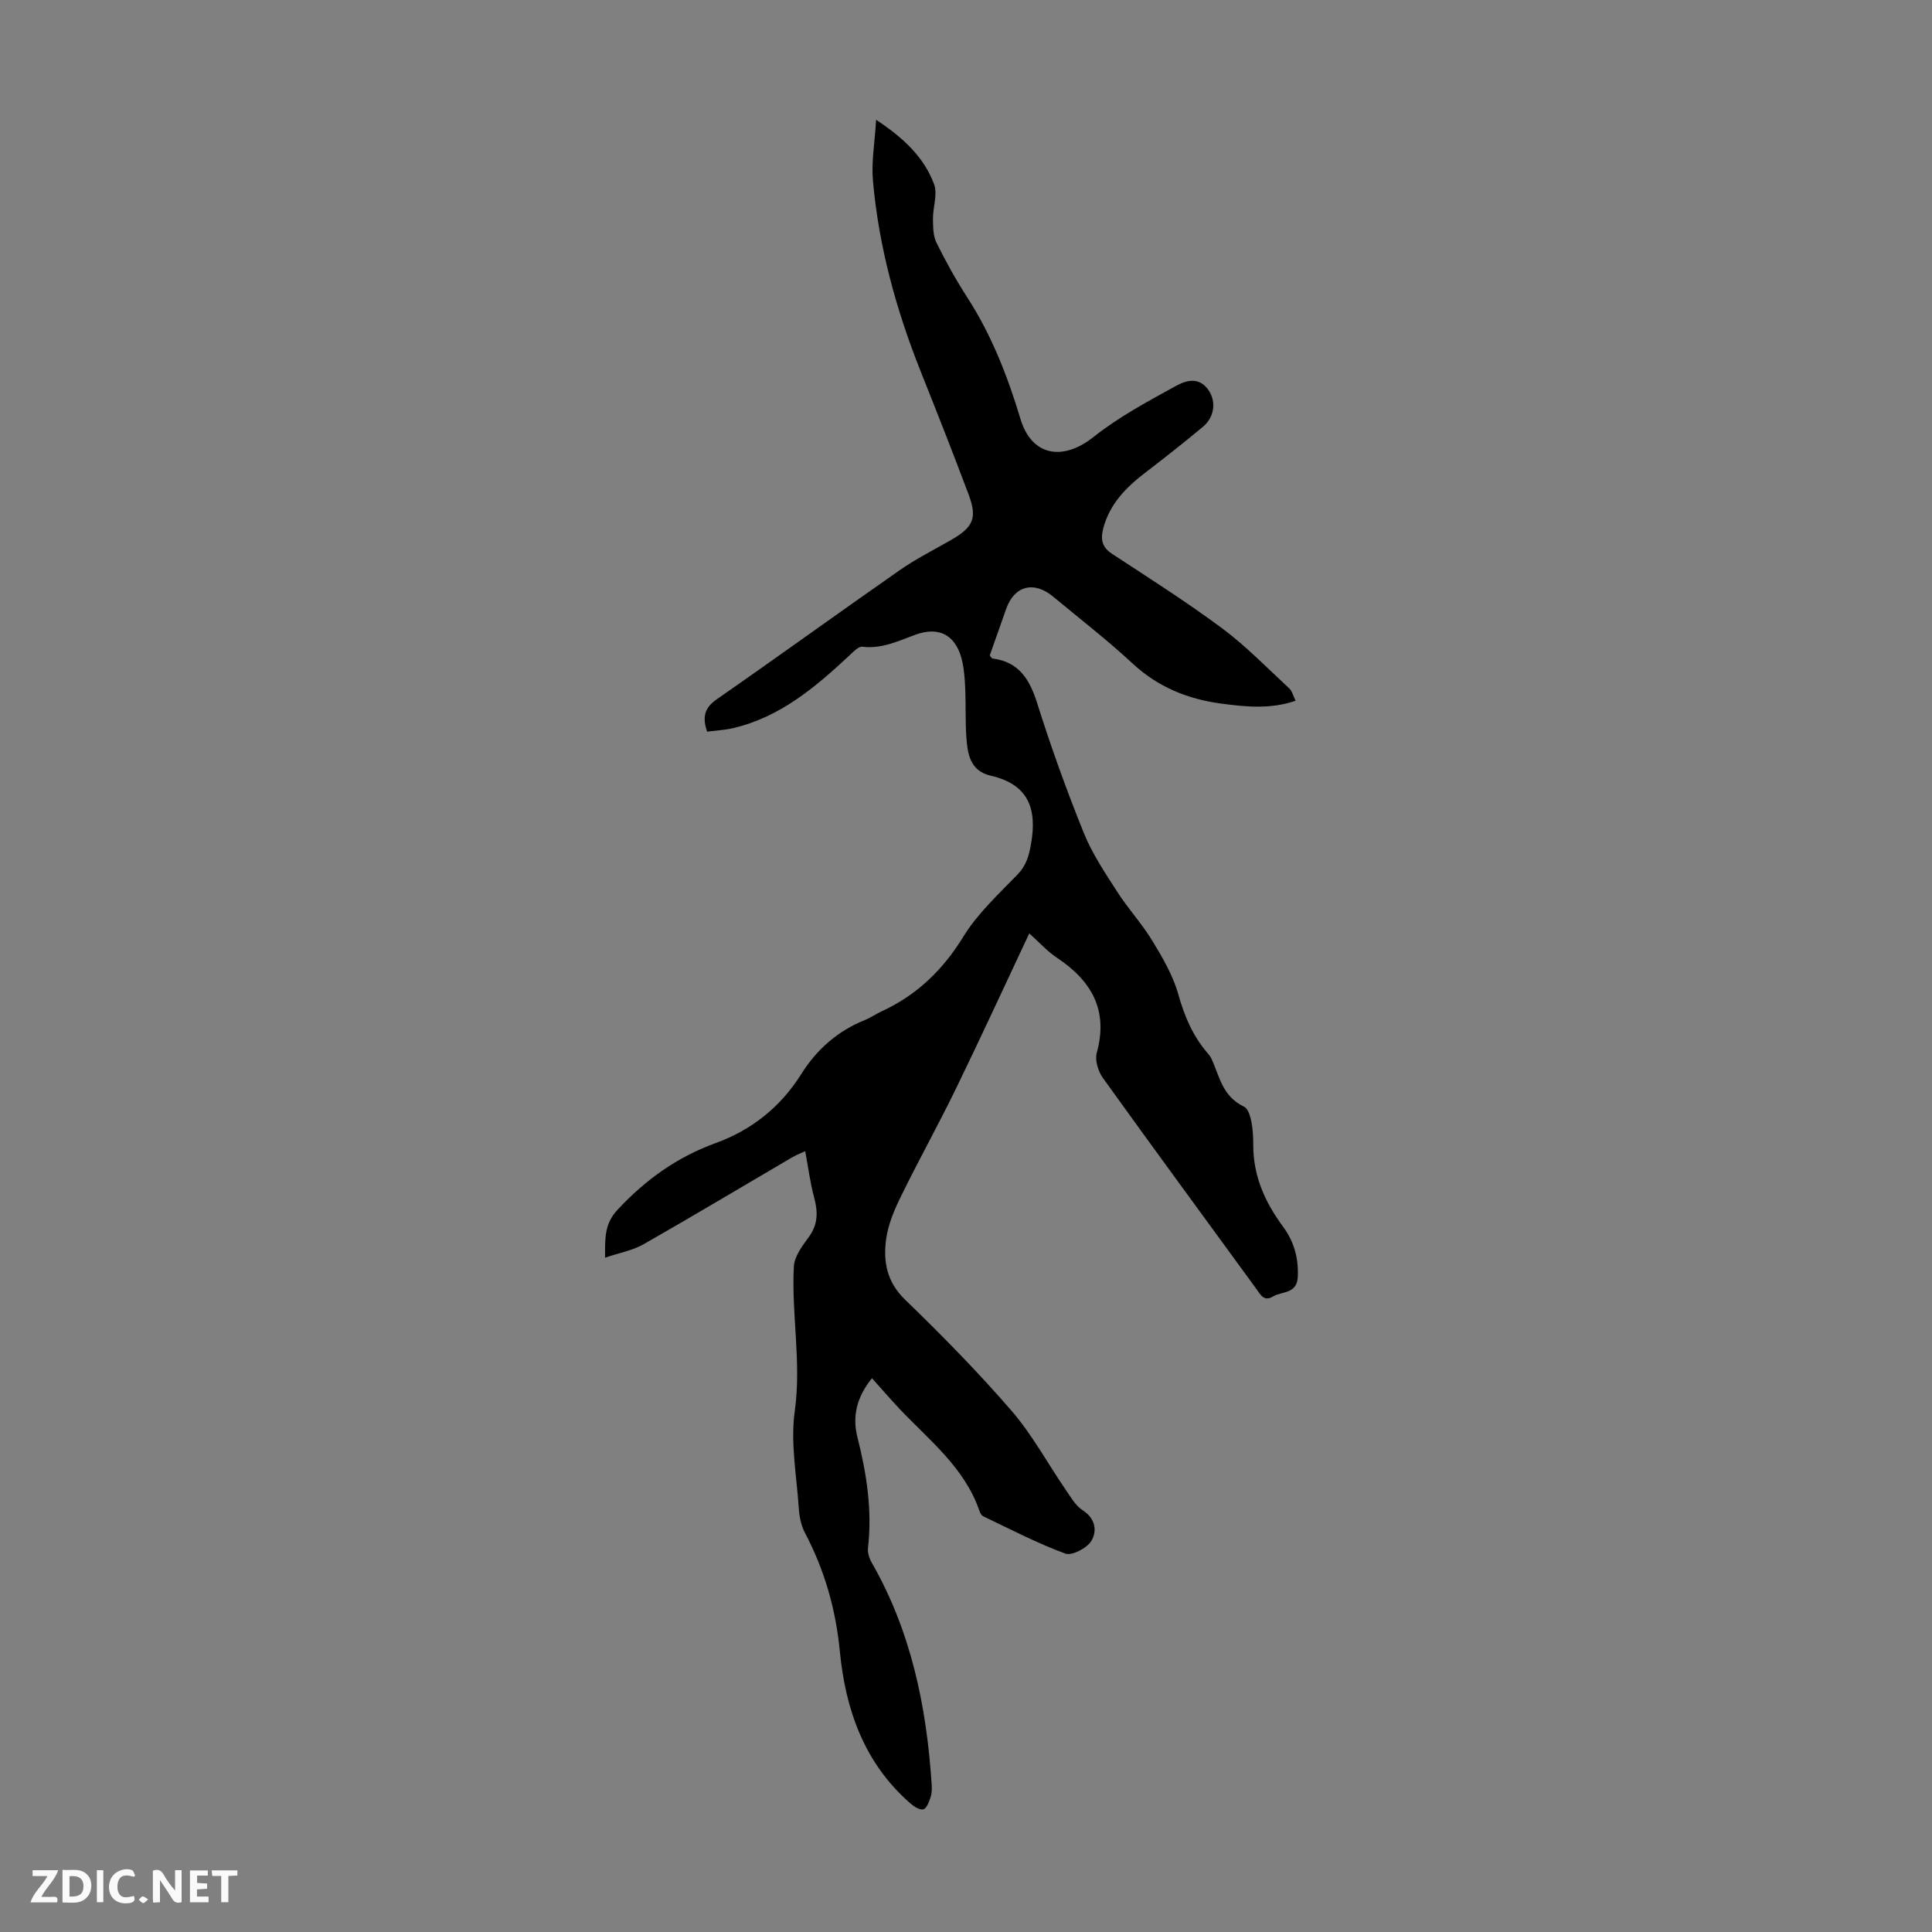 <svg enable-background="new 0 0 400 400" viewBox="0 0 400 400" xmlns="http://www.w3.org/2000/svg"><rect x="0" y="0" width="400" height="400" fill="#808080" stroke="none"/><g fill="#fbfafa"><path d="m37.59 393.81c-.92.31-1.52.05-2-.78-.7-1.2-1.52-2.34-2.47-3.78v4.59c-.55.03-.95.05-1.41.07-.03-.37-.06-.64-.06-.91 0-1.91 0-3.81 0-5.7 1.13-.41 1.77-.03 2.29.91.62 1.11 1.38 2.14 2.31 3.19v-4.2h1.35v6.61z"/><path d="m12.94 393.88v-6.75c1.9.19 3.93-.54 5.37 1.29.8 1.01.78 2.88.03 3.97-1.37 1.97-3.4 1.51-5.4 1.49m1.45-1.22c2.04.12 2.92-.58 2.89-2.21-.03-1.51-.98-2.19-2.89-2z"/><path d="m11.81 393.87h-5.49c.68-2.18 2.47-3.48 3.51-5.45h-3.08v-1.21h5.29c-.71 2.13-2.44 3.48-3.47 5.51.86 0 1.63.04 2.39-.01.79-.05 1.14.21.85 1.16"/><path d="m39.33 393.86v-6.61h3.7v1.07h-2.22v1.52c.68.04 1.34.09 2.07.13v1.07c-.72.05-1.38.09-2.1.14v1.48h2.4v1.19h-3.85z"/><path d="m27.71 388.56c-1.15-.3-2.46-.61-3.1.64-.37.73-.41 1.93-.06 2.67.63 1.35 1.99.93 3.17.68.35.94-.01 1.32-.93 1.46-1.62.25-3.05-.27-3.76-1.48-.73-1.24-.6-3.03.31-4.17.88-1.11 2.71-1.7 4-1.16.32.13.44.74.65 1.12-.1.08-.19.16-.28.24"/><path d="m49.15 387.24v1.07c-.59.02-1.17.05-1.87.08v5.44h-1.48v-5.44h-1.85c-.05-.4-.08-.73-.13-1.15z"/><path d="m20.06 387.21h1.33v6.62h-1.33z"/><path d="m30.68 393.25c-.49.38-.8.79-1.05.76-.32-.05-.6-.45-.9-.7.26-.24.51-.64.8-.67.29-.04.62.3 1.15.61"/></g><path d="m180.53 285.34c-3.23 4.01-4.08 7.97-3.01 12.22 1.9 7.53 3.09 15.09 2.19 22.89-.12 1 .27 2.21.79 3.11 8.14 14.21 11.34 29.75 12.39 45.86.06.88.05 1.84-.22 2.66-.31.95-.81 2.33-1.5 2.52-.75.2-1.96-.59-2.71-1.24-9.52-8.32-13.41-19.36-14.58-31.47-.84-8.71-3.16-16.83-7.23-24.54-.8-1.52-1.16-3.39-1.27-5.13-.45-6.7-1.75-13.55-.83-20.09 1.41-10.1-.72-19.97-.19-29.92.11-2.09 1.75-4.26 3.09-6.09 1.94-2.64 1.91-5.26 1.1-8.23-.79-2.91-1.17-5.94-1.84-9.55-.56.27-1.75.71-2.83 1.35-10.22 5.98-20.37 12.07-30.66 17.93-2.26 1.29-4.98 1.76-7.95 2.77.01-3.97-.19-6.95 2.61-9.95 5.77-6.19 12.31-10.88 20.27-13.77 7.47-2.71 13.45-7.47 17.71-14.25 3.24-5.17 7.59-8.99 13.29-11.27 1.14-.45 2.15-1.2 3.27-1.71 7.34-3.36 12.76-8.57 17.04-15.53 2.93-4.77 7.24-8.75 11.19-12.83 1.85-1.92 2.39-3.91 2.83-6.45 1.27-7.28-.63-12.26-8.35-14.03-4.33-.99-4.82-4.55-5.06-8.06-.23-3.23-.09-6.49-.22-9.73-.08-1.89-.19-3.81-.58-5.66-1.13-5.47-4.63-7.62-9.77-5.73-3.58 1.32-6.96 2.96-10.96 2.48-.8-.1-1.84 1.03-2.62 1.75-7.08 6.61-14.4 12.83-24.17 15.11-1.71.4-3.5.48-5.35.72-1.01-2.96-.6-4.9 2.01-6.71 12.68-8.81 25.19-17.88 37.85-26.71 3.38-2.36 7.1-4.22 10.68-6.28 4.54-2.62 5.43-4.5 3.63-9.32-3.2-8.55-6.56-17.05-9.94-25.53-5.08-12.75-8.7-25.87-9.9-39.55-.34-3.87.38-7.82.66-12.58 5.88 3.89 9.96 7.87 12 13.34.77 2.06-.25 4.75-.23 7.15.02 1.67.02 3.54.73 4.97 1.93 3.9 4.06 7.73 6.42 11.39 5.02 7.79 8.32 16.29 10.97 25.1 2.3 7.64 8.71 8.82 15.14 3.71 5.18-4.12 11.14-7.31 16.97-10.52 1.82-1 4.43-2.02 6.46.36 2.01 2.34 1.79 5.9-.77 8.04-3.95 3.3-8 6.48-12.08 9.61-3.89 2.99-7.19 6.36-8.54 11.28-.62 2.26-.43 3.99 1.77 5.43 7.67 5.03 15.43 9.95 22.78 15.41 4.97 3.7 9.33 8.21 13.9 12.44.61.56.82 1.55 1.33 2.57-5.22 1.8-10.35 1.26-15.41.59-6.88-.92-13.06-3.4-18.32-8.28-5.24-4.87-10.93-9.26-16.44-13.84-4.01-3.34-8.04-2.3-9.74 2.48-1.16 3.25-2.3 6.51-3.41 9.66.27.33.39.62.55.64 5.55.7 7.73 4.37 9.3 9.36 2.85 9.05 6.08 18.01 9.64 26.81 1.74 4.3 4.41 8.25 6.94 12.19 2.23 3.48 5.09 6.56 7.23 10.09 2.12 3.49 4.27 7.16 5.36 11.04 1.27 4.52 2.98 8.6 6.02 12.15.29.34.6.69.79 1.08 1.74 3.66 2.21 7.85 6.78 10.06 1.57.76 1.96 5.1 1.94 7.79-.04 6.52 2.41 11.97 6.14 17.02 2.29 3.1 3.24 6.46 3.09 10.36-.14 3.68-3.26 3.02-5.15 4.15-1.85 1.11-2.55-.35-3.41-1.54-10.62-14.56-21.29-29.08-31.8-43.71-.98-1.37-1.69-3.68-1.27-5.2 2.45-8.86-1.09-14.93-8.26-19.7-2.01-1.34-3.66-3.2-5.71-5.03-5.16 10.95-10.05 21.6-15.18 32.14-3.67 7.54-7.75 14.87-11.43 22.39-1.36 2.77-2.62 5.77-3.03 8.79-.62 4.6.12 8.83 3.92 12.5 7.64 7.39 15.11 15 22.06 23.03 4.27 4.94 7.43 10.84 11.15 16.26 1.06 1.54 2.06 3.35 3.55 4.31 2.7 1.73 3.03 4.34 1.81 6.36-.9 1.5-4.03 3.12-5.4 2.62-5.83-2.15-11.38-5.05-17.01-7.73-.35-.17-.61-.68-.75-1.09-3.08-8.98-10.39-14.64-16.59-21.18-1.92-2.05-3.74-4.16-5.67-6.31z" fill="#010000"/></svg>